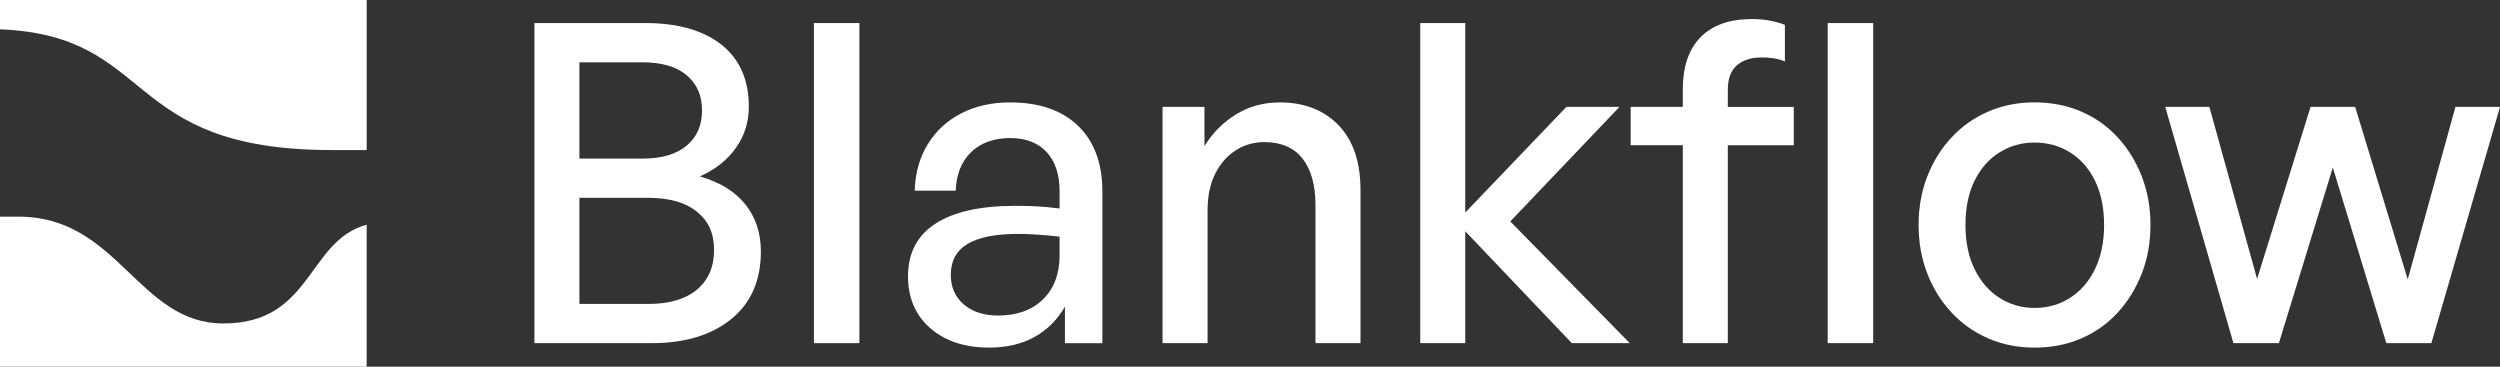 <?xml version="1.0" encoding="UTF-8"?>
<svg id="Layer_1" data-name="Layer 1" xmlns="http://www.w3.org/2000/svg" viewBox="0 0 844.61 123.88">
  <rect x="0" y="0" width="844.61" height="123.88" fill="#333333" stroke="none"/>
  <defs>
    <style>
      .cls-1 {
        fill: #fff;
        stroke-width: 0px;
      }
    </style>
  </defs>
  <g>
    <path class="cls-1" d="M257.06,84.91c0,9.84-3.34,17.47-10.02,22.89-6.68,5.42-15.64,8.13-26.88,8.13h-39.61V7.79h37.5c10.94,0,19.51,2.44,25.68,7.3,6.18,4.87,9.26,11.88,9.26,21.01,0,5.12-1.46,9.74-4.37,13.86-2.91,4.12-6.98,7.33-12.2,9.64,6.73,1.91,11.85,5.05,15.36,9.41,3.51,4.37,5.27,9.67,5.27,15.89ZM216.99,21.05h-21.24v32.53h21.24c6.53,0,11.52-1.45,14.99-4.37,3.46-2.91,5.2-6.88,5.2-11.9s-1.73-8.98-5.2-11.9c-3.46-2.91-8.46-4.37-14.99-4.37ZM219.1,66.83h-23.35v35.85h23.35c7.03,0,12.47-1.6,16.34-4.82,3.86-3.21,5.8-7.68,5.8-13.4s-1.94-9.84-5.8-12.95c-3.87-3.11-9.32-4.67-16.34-4.67Z"/>
    <path class="cls-1" d="M290.34,115.93h-15.36V7.79h15.36v108.14Z"/>
    <path class="cls-1" d="M359.78,115.93v-12.35c-2.51,4.42-5.93,7.83-10.24,10.24-4.32,2.41-9.44,3.61-15.36,3.61-8.24,0-14.86-2.18-19.88-6.55-5.02-4.37-7.53-10.22-7.53-17.55,0-7.83,3.09-13.76,9.26-17.77,6.18-4.02,15.19-6.02,27.04-6.02,2.31,0,4.57.05,6.78.15,2.21.1,4.92.35,8.13.75v-5.87c0-5.62-1.46-10.02-4.37-13.18-2.91-3.16-7.03-4.75-12.35-4.75s-9.92,1.58-13.18,4.75c-3.26,3.16-5,7.51-5.2,13.03h-13.86c.2-6.02,1.68-11.27,4.44-15.74,2.76-4.47,6.52-7.93,11.3-10.39,4.77-2.46,10.27-3.69,16.49-3.69,9.84,0,17.5,2.64,22.97,7.91,5.47,5.27,8.21,12.68,8.21,22.22v51.21h-12.65ZM321.22,92.89c0,4.12,1.45,7.43,4.37,9.94,2.91,2.51,6.78,3.77,11.6,3.77,6.42,0,11.5-1.83,15.21-5.5,3.71-3.66,5.57-8.56,5.57-14.69v-6.48c-2.91-.3-5.47-.53-7.68-.68-2.21-.15-4.32-.23-6.32-.23-7.63,0-13.33,1.13-17.1,3.39-3.77,2.26-5.65,5.75-5.65,10.47Z"/>
    <path class="cls-1" d="M407.97,70.9v45.03h-15.21V36.11h14.16v13.25c2.71-4.42,6.25-7.98,10.62-10.69,4.37-2.71,9.31-4.07,14.84-4.07,8.23,0,14.84,2.56,19.81,7.68,4.97,5.12,7.45,12.45,7.45,21.99v51.66h-15.21v-46.54c0-6.83-1.46-12.1-4.37-15.81-2.91-3.71-7.23-5.57-12.95-5.57-3.52,0-6.73.93-9.64,2.79-2.91,1.86-5.22,4.5-6.93,7.91-1.71,3.42-2.56,7.48-2.56,12.2Z"/>
    <path class="cls-1" d="M495.03,115.93h-15.21V7.79h15.21v64.01l34.19-35.7h17.92l-36.9,38.71,40.37,41.12h-19.58l-36-37.8v37.8Z"/>
    <path class="cls-1" d="M583.74,115.93h-15.21V49.06h-17.62v-12.95h17.62v-5.87c0-7.73,2.01-13.63,6.02-17.7,4.02-4.07,9.79-6.1,17.32-6.1,2.21,0,4.24.18,6.1.53,1.86.35,3.54.83,5.05,1.43v12.35c-1.21-.5-2.46-.85-3.77-1.05-1.31-.2-2.66-.3-4.07-.3-3.52,0-6.3.88-8.36,2.64-2.06,1.76-3.09,4.54-3.09,8.36v5.72h22.29v12.95h-22.29v66.87ZM632.84,115.93h-15.36V7.79h15.36v108.14Z"/>
    <path class="cls-1" d="M687.36,117.44c-5.62,0-10.82-1.03-15.59-3.09-4.77-2.06-8.91-4.97-12.43-8.74-3.52-3.77-6.25-8.16-8.21-13.18-1.96-5.02-2.94-10.49-2.94-16.42s.98-11.39,2.94-16.42c1.96-5.02,4.69-9.41,8.21-13.18,3.51-3.77,7.66-6.68,12.43-8.74,4.77-2.06,9.97-3.09,15.59-3.09s10.97,1.03,15.74,3.09c4.77,2.06,8.89,4.97,12.35,8.74,3.46,3.77,6.18,8.16,8.13,13.18,1.96,5.02,2.94,10.49,2.94,16.42s-.98,11.4-2.94,16.42c-1.96,5.02-4.67,9.41-8.13,13.18-3.46,3.77-7.58,6.68-12.35,8.74-4.77,2.06-10.02,3.09-15.74,3.09ZM687.36,104.04c4.42,0,8.41-1.13,11.97-3.39,3.56-2.26,6.38-5.5,8.44-9.72,2.06-4.22,3.09-9.19,3.09-14.91s-1.03-10.82-3.09-14.99c-2.06-4.17-4.87-7.35-8.44-9.56-3.57-2.21-7.56-3.31-11.97-3.31s-8.26,1.11-11.82,3.31c-3.57,2.21-6.38,5.4-8.43,9.56-2.06,4.17-3.09,9.17-3.09,14.99s1.03,10.69,3.09,14.91c2.06,4.22,4.87,7.46,8.43,9.72,3.56,2.26,7.51,3.39,11.82,3.39Z"/>
    <path class="cls-1" d="M806.2,115.93l-18.07-59.34-18.22,59.34h-15.36l-23.04-79.83h14.91l16.12,58.14,18.07-58.14h15.06l17.77,58.29,16.12-58.29h15.06l-23.2,79.83h-15.21Z"/>
  </g>
  <g>
    <path class="cls-1" d="M75.47,109.28c-28.84,0-35.49-36.08-69.14-36.08H0v50.68h123.87v-47.96c-20.1,5.44-18.3,33.36-48.41,33.36Z"/>
    <path class="cls-1" d="M0,0v9.9c53.12,2.14,40.56,40.79,112.02,40.79h11.86s0-50.68,0-50.68H0Z"/>
  </g>
</svg>